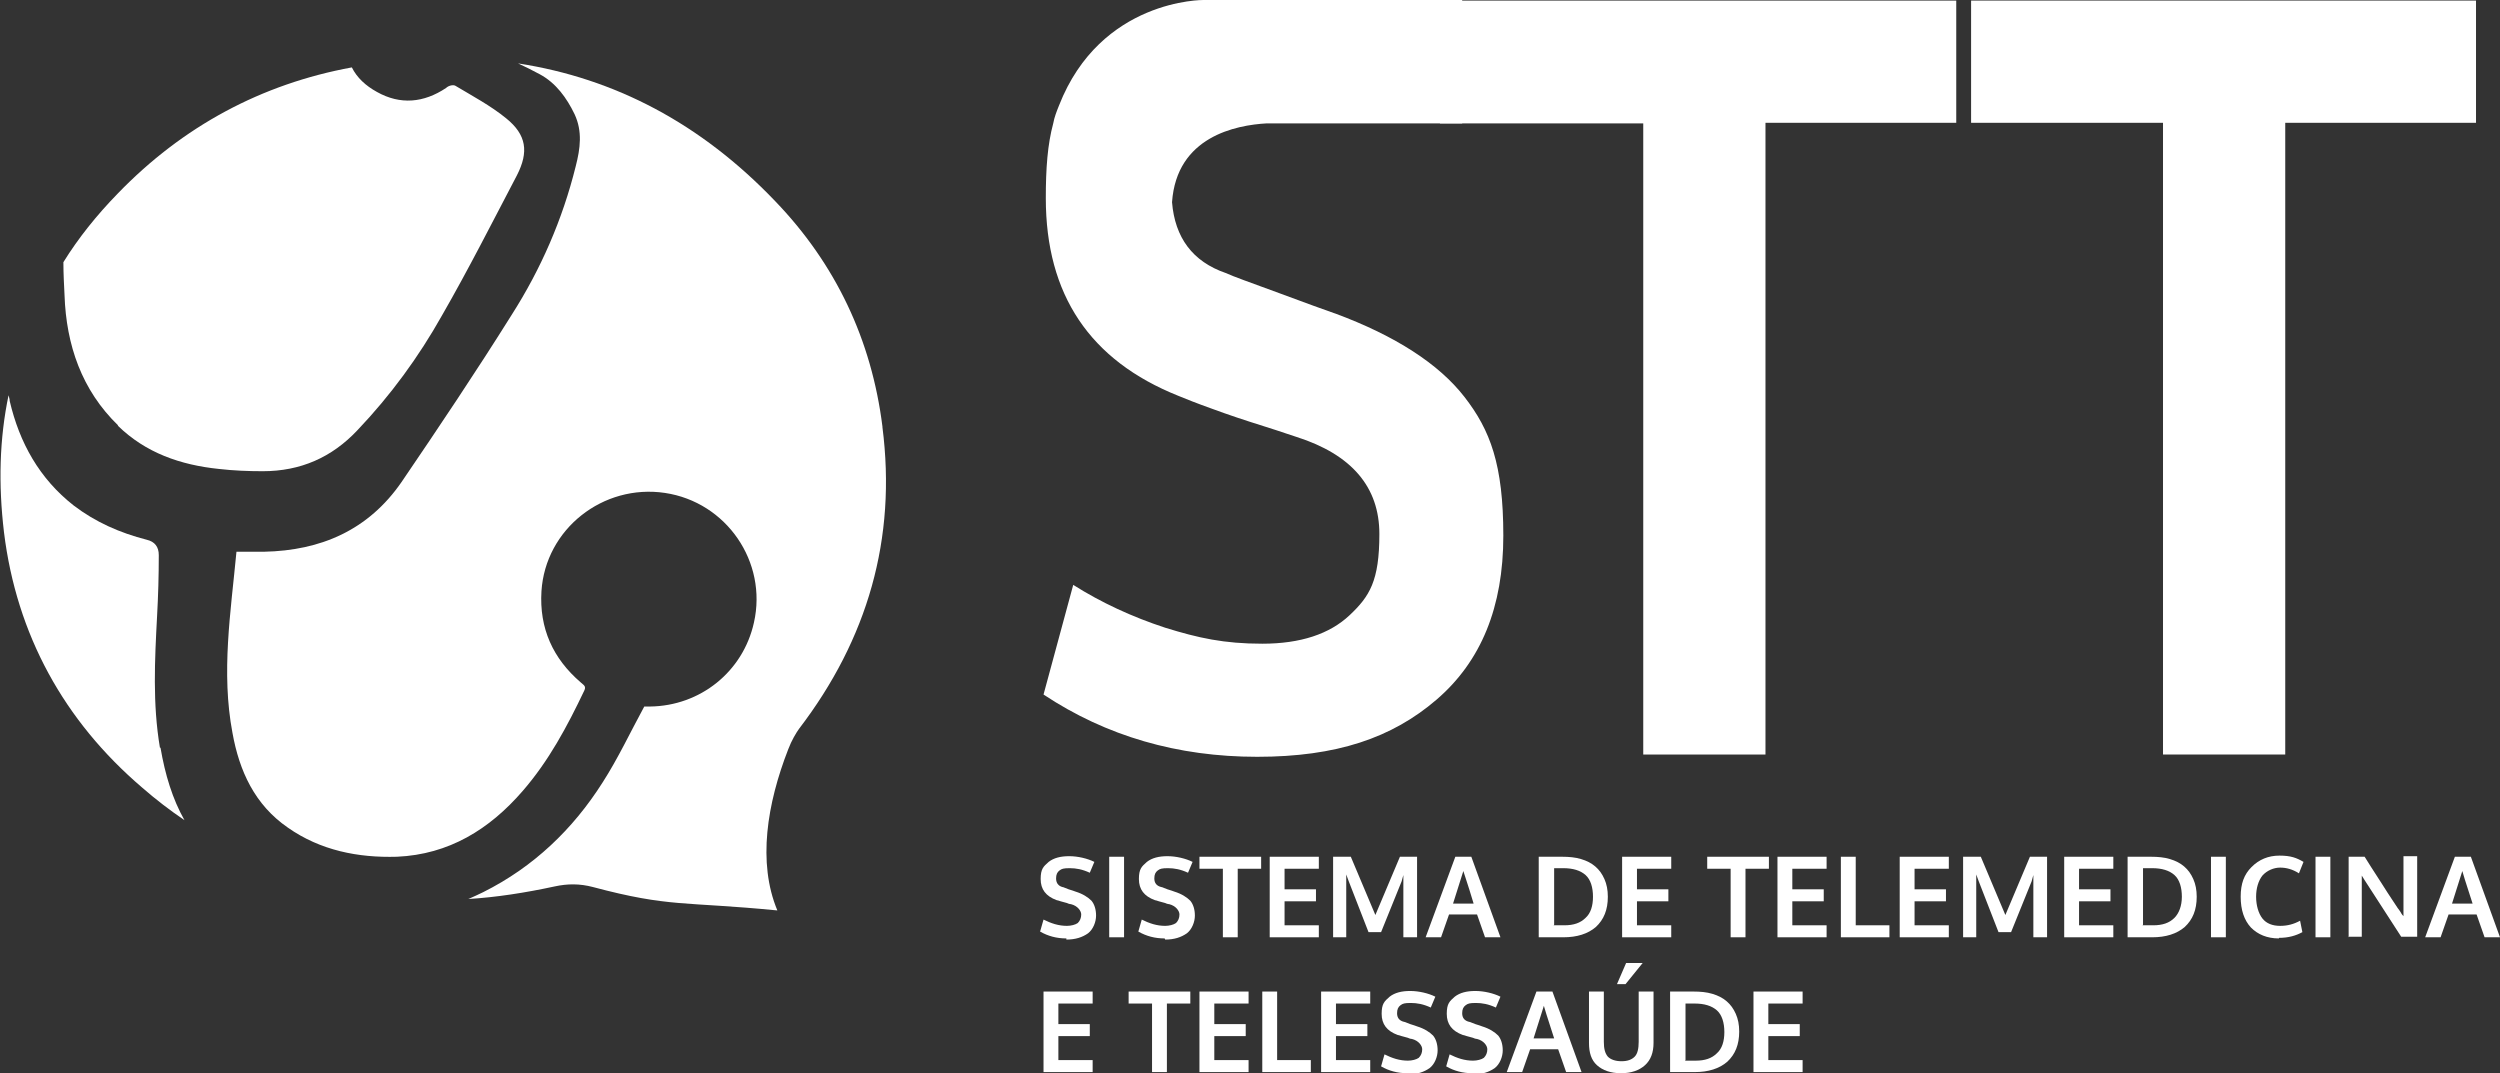 <svg xmlns="http://www.w3.org/2000/svg" xmlns:xlink="http://www.w3.org/1999/xlink" id="Layer_2" data-name="Layer 2" viewBox="0 0 437.7 187.9"><rect x="0" y="0" width="437.7" height="187.9" fill="#333333" stroke="none"/><defs><style>      .cls-1 {        fill: #fff;      }      .cls-2 {        fill: none;      }      .cls-3 {        clip-path: url(#clippath);      }    </style><clipPath id="clippath"><rect class="cls-2" width="437.7" height="187.9"></rect></clipPath></defs><g id="Layer_1-2" data-name="Layer 1"><g class="cls-3"><g><path class="cls-1" d="M233.5,54.8c-1.5-.5-4.7-1.7-9.6-3.5s-8-2.9-9.3-3.5c-5.8-2-8.9-6.2-9.4-12.4.8-11.5,11.2-13.5,16.6-13.8h34.2V0h-32.1c-5.3,0-8.4-.1-13.2,0,0,0-18-.2-25.3,18.5-.4,1-.8,2-1,3.1h0c-1,3.7-1.3,7.9-1.3,13.1,0,16.9,7.7,28.4,23.2,34.6,1.2.5,3.2,1.3,6,2.3,2.7,1,5.7,2,8.9,3,3.2,1,5.1,1.7,5.8,1.9,9.7,3.1,14.5,8.8,14.5,17s-1.7,10.9-5.2,14.2-8.6,5-15.3,5-11.2-1-17-2.8c-5.8-1.9-11.2-4.4-16.1-7.5l-5.2,19.2c11,7.3,23.5,10.9,37.4,10.9s23.6-3.3,31.4-10,11.7-16.2,11.7-28.7-2.3-18.5-6.8-24.3-12.1-10.7-22.6-14.6h0l-.3-.1Z"></path><path class="cls-1" d="M252.1,21.6h35.6v110.5h21.4V21.5h33.4V.1h-88.4l-2,21.5Z"></path><path class="cls-1" d="M345.1.1v21.4h33.6v110.6h21.4V21.5h33.4V.1h-88.4Z"></path><path class="cls-1" d="M186.7,164.3c-1.7,0-3.2-.4-4.6-1.2l.6-2.1c.6.3,1.3.6,2,.8s1.4.3,2.1.3,1.5-.2,1.9-.5c.4-.4.6-.9.6-1.5s-.6-1.5-1.8-1.8c0,0-.3,0-.7-.2-.4-.1-.7-.2-1.1-.3-.3-.1-.6-.2-.7-.2-1.9-.7-2.8-1.9-2.8-3.7s.5-2.2,1.4-3c.9-.7,2.1-1,3.6-1s3.2.4,4.4,1l-.8,1.9c-1.3-.6-2.4-.8-3.5-.8s-1.4.1-1.8.4c-.4.3-.6.7-.6,1.4,0,.8.4,1.3,1.1,1.5.2,0,.5.2,1.1.4s1,.3,1.2.4c1.3.4,2.2,1,2.8,1.6.5.6.8,1.5.8,2.6s-.5,2.4-1.4,3.1c-1,.7-2.2,1.1-3.8,1.1h0v-.2Z"></path><path class="cls-1" d="M194.2,164.1v-14.1h2.6v14.1h-2.6Z"></path><path class="cls-1" d="M203.9,164.3c-1.7,0-3.2-.4-4.6-1.2l.6-2.1c.6.3,1.3.6,2,.8s1.4.3,2.1.3,1.5-.2,1.9-.5c.4-.4.6-.9.6-1.5s-.6-1.5-1.8-1.8c0,0-.3,0-.7-.2-.4-.1-.7-.2-1.1-.3-.3-.1-.6-.2-.7-.2-1.9-.7-2.8-1.9-2.8-3.7s.5-2.2,1.4-3c.9-.7,2.1-1,3.6-1s3.2.4,4.4,1l-.8,1.9c-1.3-.6-2.4-.8-3.5-.8s-1.4.1-1.8.4c-.4.3-.6.7-.6,1.4,0,.8.4,1.3,1.2,1.5.2,0,.5.2,1.1.4s1,.3,1.2.4c1.3.4,2.2,1,2.8,1.6.5.6.8,1.5.8,2.6s-.5,2.4-1.4,3.1c-1,.7-2.2,1.1-3.8,1.1h0l-.1-.2Z"></path><path class="cls-1" d="M214.1,164.1v-12h-4.1v-2.1h10.8v2.1h-4.1v12h-2.6,0Z"></path><path class="cls-1" d="M222.3,164.1v-14.1h8.6v2.1h-6v3.6h5.5v2.1h-5.5v4.2h6v2.1h-8.6Z"></path><path class="cls-1" d="M233.4,164.1v-14.1h3.1l4.3,10.2,4.3-10.2h3v14.1h-2.4v-10.9l-.3,1.1-3.6,8.9h-2.2l-3.5-9-.4-1.1v11h-2.4.1Z"></path><path class="cls-1" d="M249.6,164.1l5.2-14.1h2.8l5.1,14.1h-2.7l-1.4-4h-4.9l-1.4,4h-2.7ZM254.4,158.2h3.6c-1.1-3.7-1.8-5.6-1.8-5.7l-1.8,5.7h0Z"></path><path class="cls-1" d="M269.4,164.1v-14.1h4.1c1.2,0,2.3.1,3.3.4,1,.3,1.8.7,2.5,1.3s1.2,1.3,1.6,2.2.6,1.9.6,3.1c0,2.3-.7,4-2.1,5.3-1.4,1.2-3.3,1.8-5.7,1.8h-4.4.1ZM272,162h1.9c1.6,0,2.8-.4,3.7-1.3.9-.8,1.3-2.1,1.3-3.7s-.4-3-1.3-3.8-2.2-1.2-3.9-1.2h-1.6v9.9h0l-.1.1Z"></path><path class="cls-1" d="M284,164.1v-14.1h8.6v2.1h-6v3.6h5.5v2.1h-5.5v4.2h6v2.1h-8.6Z"></path><path class="cls-1" d="M303,164.1v-12h-4.1v-2.1h10.8v2.1h-4.1v12h-2.6,0Z"></path><path class="cls-1" d="M311.2,164.1v-14.1h8.6v2.1h-6v3.6h5.5v2.1h-5.5v4.2h6v2.1h-8.6Z"></path><path class="cls-1" d="M322.3,164.1v-14.1h2.6v12h5.9v2.1h-8.5Z"></path><path class="cls-1" d="M332.6,164.1v-14.1h8.6v2.1h-6v3.6h5.5v2.1h-5.5v4.2h6v2.1h-8.6Z"></path><path class="cls-1" d="M343.7,164.1v-14.1h3.1l4.3,10.2,4.3-10.2h3v14.1h-2.4v-10.9l-.3,1.1-3.6,8.9h-2.2l-3.5-9-.4-1.1v11h-2.4.1Z"></path><path class="cls-1" d="M361.4,164.1v-14.1h8.6v2.1h-6v3.6h5.5v2.1h-5.5v4.2h6v2.1h-8.6Z"></path><path class="cls-1" d="M372.5,164.1v-14.1h4.1c1.2,0,2.3.1,3.3.4,1,.3,1.8.7,2.5,1.3s1.2,1.3,1.6,2.2.6,1.9.6,3.1c0,2.3-.7,4-2.1,5.3-1.4,1.2-3.3,1.8-5.7,1.8h-4.4.1ZM375.1,162h1.9c1.6,0,2.8-.4,3.7-1.3.8-.8,1.3-2.1,1.3-3.7s-.4-3-1.3-3.8-2.2-1.2-3.9-1.2h-1.6v9.9h0l-.1.1Z"></path><path class="cls-1" d="M387.1,164.1v-14.1h2.6v14.1h-2.6Z"></path><path class="cls-1" d="M399,164.3c-2.1,0-3.7-.7-4.9-1.9-1.2-1.3-1.8-3.1-1.8-5.4s.6-3.9,1.9-5.2,2.9-2,4.9-2,3,.4,4.2,1.1l-.8,2c-1.1-.7-2.2-1-3.3-1s-2.3.5-3.1,1.4c-.7.9-1.1,2.2-1.1,3.7s.4,2.9,1.1,3.8c.7.9,1.8,1.3,3.1,1.3s2.4-.3,3.5-.9l.4,2c-1.1.6-2.4,1-4.1,1h0v.1Z"></path><path class="cls-1" d="M405.4,164.1v-14.1h2.6v14.1h-2.6Z"></path><path class="cls-1" d="M411.2,164.1v-14.1h2.8c.5.8,1.5,2.4,3,4.7,1.5,2.4,2.5,3.8,2.8,4.3.1.1.3.4.5.7.2.4.4.6.5.7v-10.5h2.4v14.1h-2.8l-6.4-9.9-.5-.8v10.7h-2.4l.1.1Z"></path><path class="cls-1" d="M424.6,164.1l5.2-14.1h2.8l5.1,14.1h-2.7l-1.4-4h-4.9l-1.4,4h-2.7,0ZM429.3,158.2h3.6c-1.2-3.7-1.8-5.6-1.8-5.7l-1.8,5.7Z"></path><path class="cls-1" d="M182.7,187.7v-14.1h8.6v2.1h-6v3.6h5.5v2.1h-5.5v4.2h6v2.1h-8.6Z"></path><path class="cls-1" d="M201.7,187.7v-12h-4.1v-2.1h10.8v2.1h-4.1v12h-2.6,0Z"></path><path class="cls-1" d="M210,187.7v-14.1h8.6v2.1h-6v3.6h5.5v2.1h-5.5v4.2h6v2.1h-8.6Z"></path><path class="cls-1" d="M221,187.7v-14.1h2.6v12h5.9v2.1h-8.5Z"></path><path class="cls-1" d="M231.3,187.7v-14.1h8.6v2.1h-6v3.6h5.5v2.1h-5.5v4.2h6v2.1h-8.6Z"></path><path class="cls-1" d="M246.4,187.9c-1.7,0-3.2-.4-4.6-1.2l.6-2.1c.6.3,1.3.6,2,.8s1.4.3,2.1.3,1.5-.2,1.9-.5c.4-.4.6-.9.6-1.5s-.6-1.5-1.8-1.8c0,0-.3,0-.7-.2-.4-.1-.7-.2-1.1-.3-.3-.1-.6-.2-.7-.2-1.9-.7-2.8-1.9-2.8-3.7s.5-2.2,1.4-3c.9-.7,2.1-1,3.6-1s3.2.4,4.4,1l-.8,1.9c-1.3-.6-2.4-.8-3.5-.8s-1.4.1-1.8.4c-.4.3-.6.7-.6,1.4,0,.8.4,1.3,1.2,1.5.2,0,.5.2,1.1.4s1,.3,1.2.4c1.3.4,2.2,1,2.8,1.6.5.6.8,1.5.8,2.6s-.5,2.4-1.4,3.1c-1,.7-2.2,1.1-3.8,1.1h0l-.1-.2Z"></path><path class="cls-1" d="M257.8,187.9c-1.7,0-3.2-.4-4.6-1.2l.6-2.1c.6.3,1.3.6,2,.8s1.4.3,2.1.3,1.5-.2,1.9-.5c.4-.4.6-.9.6-1.5s-.6-1.5-1.8-1.8c0,0-.3,0-.7-.2-.4-.1-.7-.2-1.1-.3-.3-.1-.6-.2-.7-.2-1.9-.7-2.8-1.9-2.8-3.7s.5-2.2,1.4-3c.9-.7,2.1-1,3.6-1s3.2.4,4.4,1l-.8,1.9c-1.3-.6-2.4-.8-3.5-.8s-1.4.1-1.8.4c-.4.3-.6.7-.6,1.4,0,.8.4,1.3,1.2,1.5.2,0,.5.2,1.1.4s1,.3,1.2.4c1.3.4,2.2,1,2.8,1.6.5.6.8,1.5.8,2.6s-.5,2.4-1.4,3.1c-1,.7-2.2,1.1-3.8,1.1h0l-.1-.2Z"></path><path class="cls-1" d="M263.8,187.7l5.2-14.1h2.8l5.1,14.1h-2.7l-1.4-4h-4.9l-1.4,4h-2.7ZM268.5,181.8h3.6c-1.2-3.7-1.8-5.6-1.8-5.7l-1.8,5.7h0Z"></path><path class="cls-1" d="M283.8,187.9c-1.8,0-3.2-.5-4.2-1.4s-1.4-2.2-1.4-3.9v-9h2.6v8.8c0,1.2.2,2,.7,2.6.5.5,1.3.8,2.4.8s1.8-.3,2.3-.8.7-1.4.7-2.6v-8.8h2.6v9c0,1.7-.5,3-1.5,3.9s-2.4,1.4-4.2,1.4h0ZM283.1,172.3l1.6-3.7h2.9l-3,3.7h-1.5Z"></path><path class="cls-1" d="M292.4,187.7v-14.1h4.1c1.2,0,2.3.1,3.3.4,1,.3,1.8.7,2.5,1.3s1.2,1.3,1.6,2.2.6,1.9.6,3.1c0,2.3-.7,4-2.1,5.3-1.4,1.2-3.3,1.8-5.7,1.8h-4.4.1ZM295,185.7h1.9c1.6,0,2.8-.4,3.7-1.3.9-.8,1.3-2.1,1.3-3.7s-.4-3-1.3-3.8-2.2-1.2-3.9-1.2h-1.6v9.9h0l-.1.1Z"></path><path class="cls-1" d="M307,187.7v-14.1h8.6v2.1h-6v3.6h5.5v2.1h-5.5v4.2h6v2.1h-8.6Z"></path><path class="cls-1" d="M20.6,74.5c4.9,4.8,11,6.9,17.7,7.6,2.6.3,5.2.4,7.7.4,6.6,0,12.1-2.4,16.6-7.2,5.8-6.1,10.7-12.8,14.8-20.1,4.6-8,8.8-16.3,13.1-24.5,2.1-4.1,1.7-7.1-1.9-10-2.7-2.2-5.9-3.9-8.9-5.7-.4-.2-1.2,0-1.6.4-3.9,2.6-8,3-12.1.7-2-1.1-3.5-2.5-4.4-4.3-15.8,2.9-29.6,10.3-41,22.1-3.7,3.8-6.9,7.8-9.5,12,0,1.9.1,3.9.2,5.8.3,8.7,3,16.6,9.4,22.8h-.1Z"></path><path class="cls-1" d="M28,130.9c-1.3-7.7-.9-15.4-.5-23,.2-3.6.3-7.1.3-10.7q0-2.2-2.1-2.7c-4.7-1.2-9-3.1-12.8-6-6-4.7-9.5-11-11.2-18.3,0-.3-.1-.6-.2-1-1.6,7.6-1.8,15.6-.8,24,2.2,17.9,10.5,33,24.2,44.7,2.4,2.1,4.9,4,7.4,5.7-2.1-3.7-3.4-8-4.2-12.7h-.1Z"></path><path class="cls-1" d="M154.5,74.7c-1.9-15.2-8.2-28.5-18.8-39.5-13-13.6-28.1-21.5-45-24.1,1.3.6,2.5,1.2,3.8,1.9,2.8,1.5,4.7,4.1,6.1,7,1.4,3,1,6,.2,9.1-2.3,9.3-6.1,18-11.2,26-6.2,9.9-12.7,19.6-19.3,29.3-5.8,8.4-14.1,12-24.1,12.2h-4.8c-1,10.6-2.7,21.1-.7,31.7,1.2,6.7,3.9,12.6,9.7,16.6,5.7,4,12.3,5.3,19.1,5.1,9.1-.4,16.2-4.8,22-11.5,4.6-5.3,7.8-11.3,10.8-17.6.4-.8-.2-1-.6-1.4-4.9-4.2-7.3-9.5-6.9-16,.7-10.9,10.8-18.8,21.6-17.2,10.8,1.6,18,12.1,15.6,22.7-1.9,8.6-9.4,14.6-18.2,14.7h-1c-2.5,4.6-4.6,9.1-7.3,13.3-5.2,8.2-12.1,14.8-20.9,19.2-.8.4-1.7.8-2.6,1.2,4.9-.3,10-1.1,15.1-2.2,2.3-.5,4.4-.5,6.7.1,13.5,3.6,15.9,2.5,32.3,4.1-3.5-8.4-1.8-18.7,1.9-28.2.6-1.6,1.4-2.9,1.9-3.6,12-15.7,17.1-33.3,14.6-52.8h0v-.1Z"></path></g></g></g></svg>